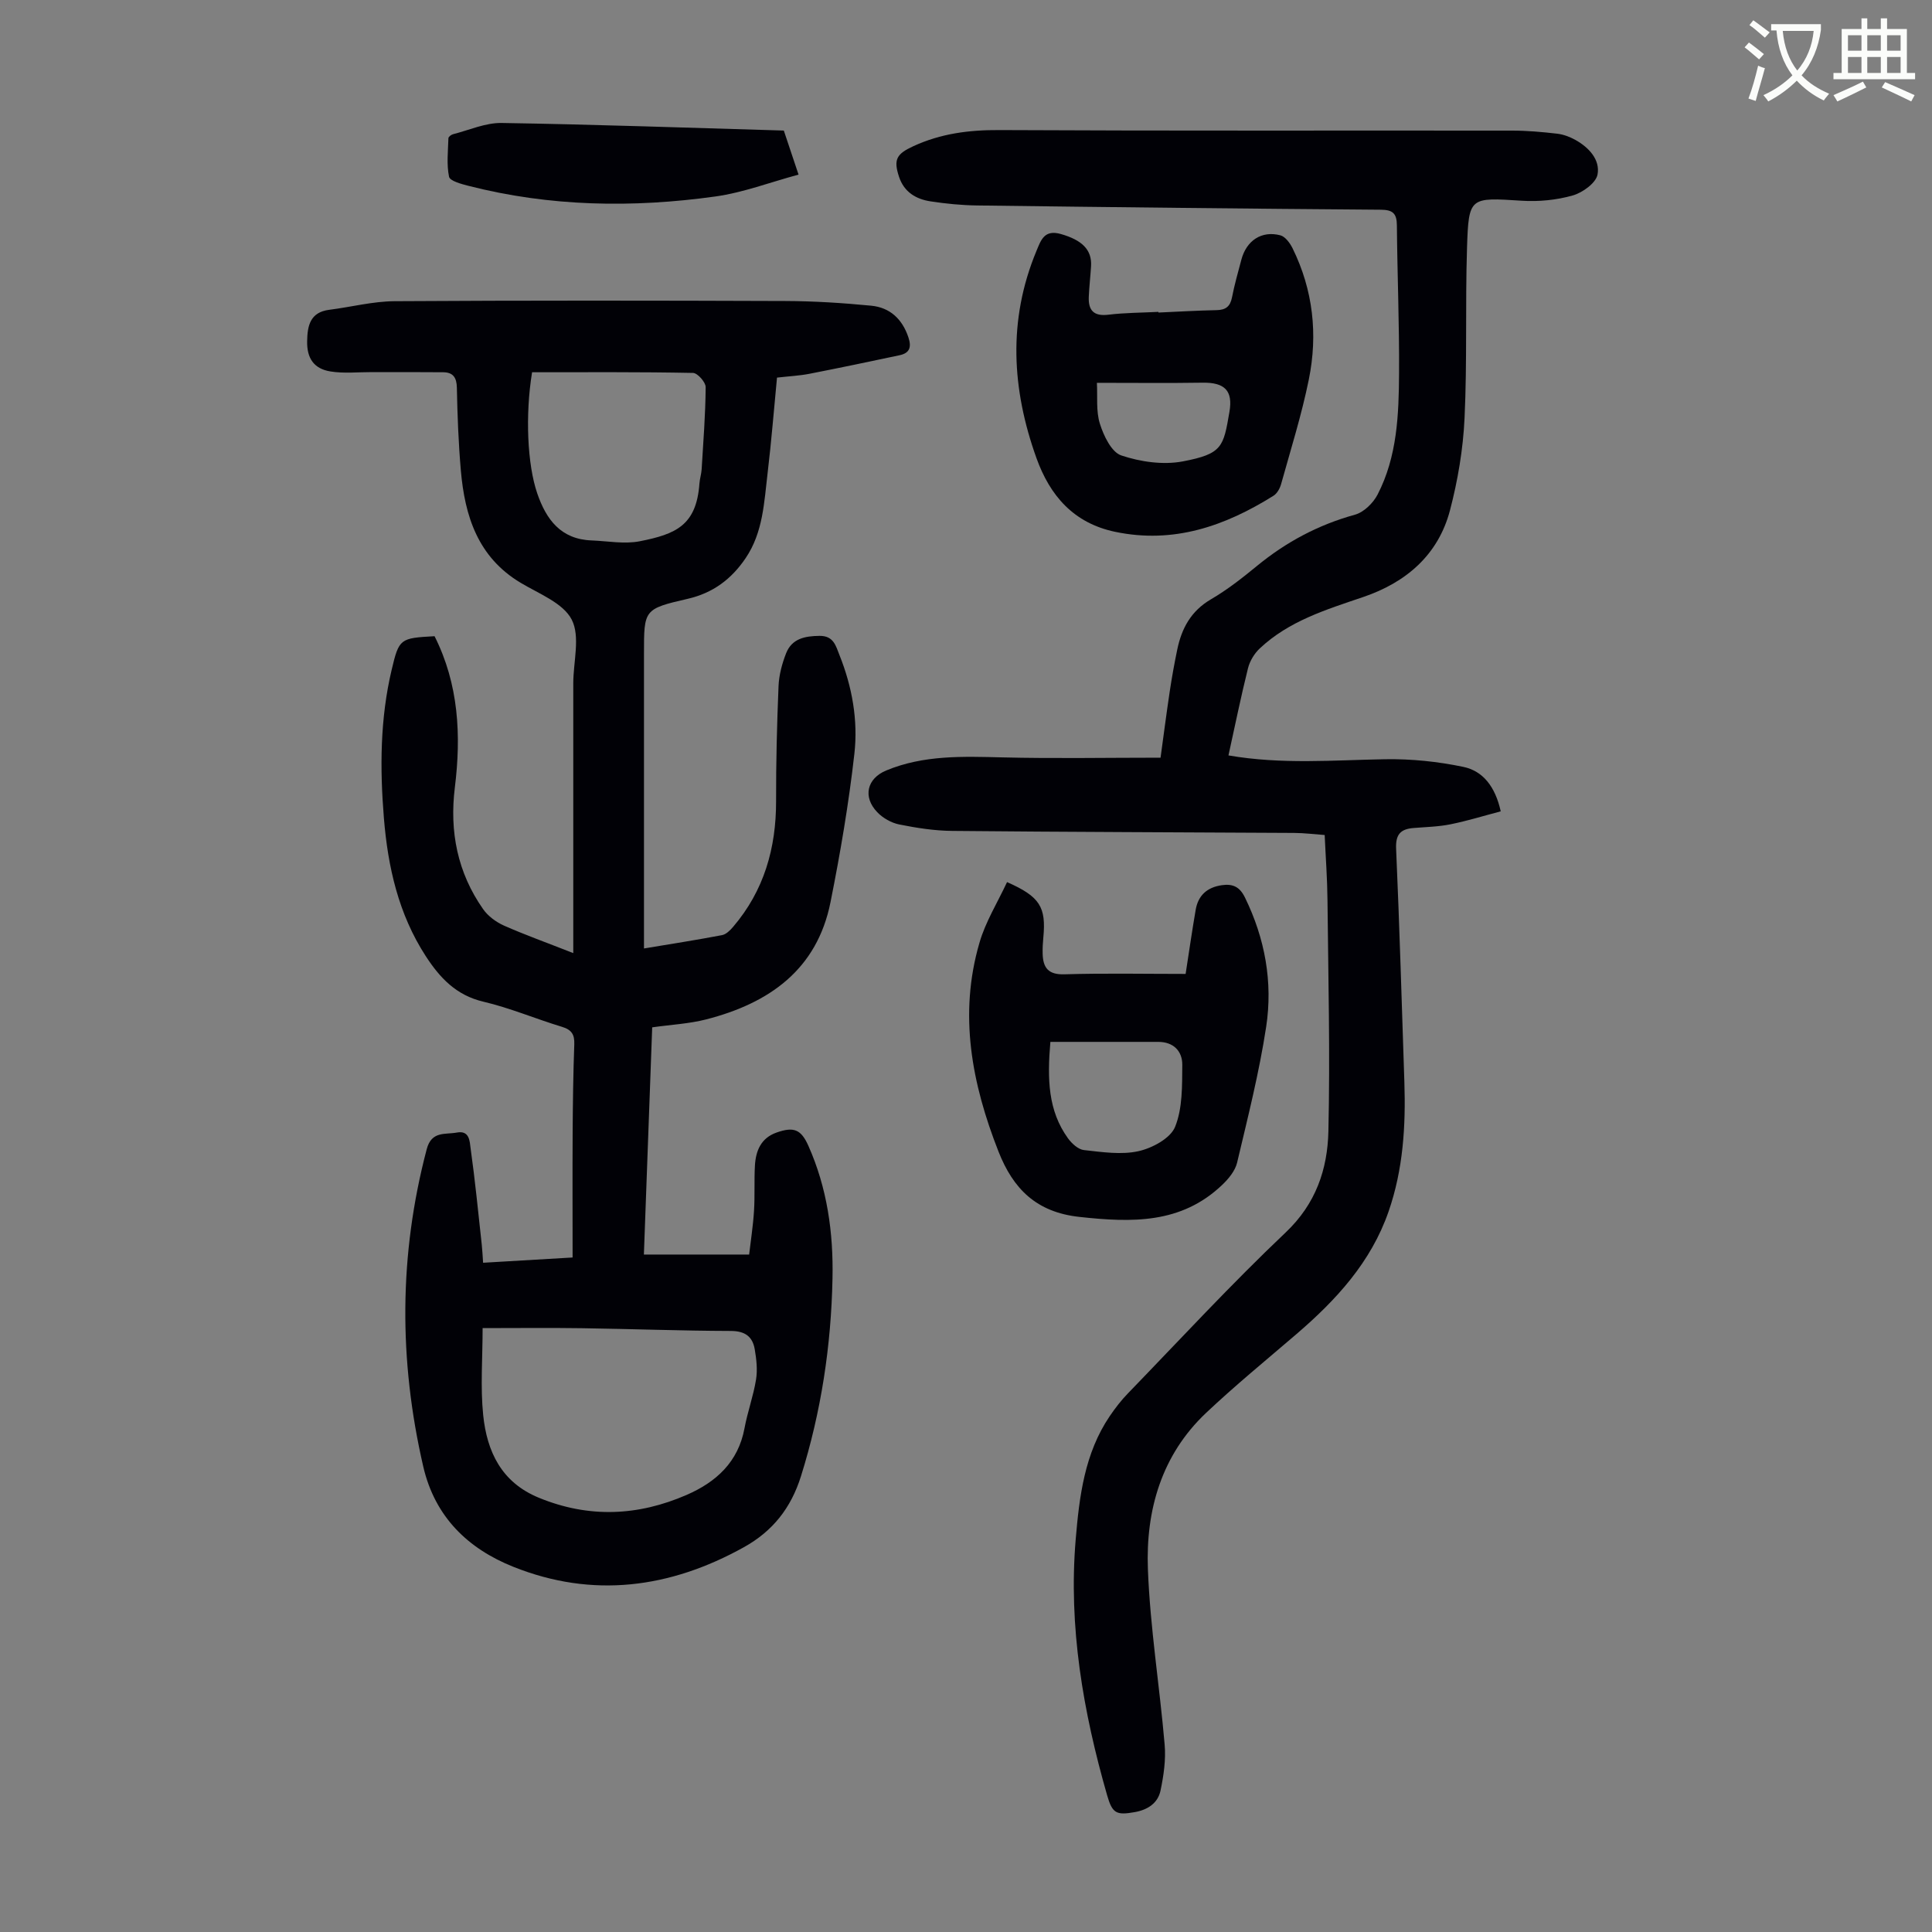 <svg enable-background="new 0 0 400 400" viewBox="0 0 400 400" xmlns="http://www.w3.org/2000/svg"><rect x="0" y="0" width="400" height="400" fill="#808080" stroke="none"/><path d="m362.1 8.8c1.1.8 2.1 1.6 3.1 2.4l-1 1.1c-1.3-1.1-2.3-2-3-2.5zm1.9 4.8c.5.2.9.4 1.4.5-.6 2.3-1.3 4.5-1.9 6.8l-1.5-.5c.8-2.1 1.4-4.3 2-6.8zm-1-9.4c1.3.9 2.4 1.8 3.4 2.5l-1 1.1c-1.4-1.2-2.4-2.1-3.2-2.6zm3.7 2.2v-1.4h10.3v1.2c-.5 3.6-1.8 6.8-4 9.4 1.5 1.6 3.4 2.8 5.7 3.8-.3.4-.7.8-1.1 1.4-2.3-1.1-4.1-2.5-5.6-4.1-1.6 1.6-3.6 3.1-5.9 4.3-.3-.5-.7-.9-1-1.3 2.4-1.1 4.4-2.5 6-4.1-1.9-2.5-3-5.6-3.3-9.3h-1.1zm8.8 0h-6.4c.3 3.3 1.3 6 3 8.2 2-2.3 3.1-5.1 3.4-8.2z" fill="#fbfcfa"/><path d="m385.3 3.8h1.3v2.2h2.8v-2.2h1.3v2.2h4.1v9.1h1.7v1.3h-16.9v-1.3h1.7v-9.1h4.1v-2.2zm.4 13.1.7 1.2c-1.8.9-3.8 1.9-6 2.9-.2-.4-.5-.8-.8-1.3 2.3-1 4.3-1.9 6.1-2.8zm-3.1-6.4h2.8v-3.2h-2.8zm0 4.6h2.8v-3.3h-2.8zm4-4.6h2.8v-3.2h-2.8zm0 4.6h2.8v-3.3h-2.8zm3.7 1.9c2.1.9 4.1 1.8 6.1 2.7l-.7 1.3c-2.2-1.1-4.2-2-6.1-2.9zm3.2-9.7h-2.8v3.2h2.8zm-2.8 7.8h2.8v-3.3h-2.8z" fill="#fbfcfa"/><g fill="#010106"><path d="m118.69 197.33c0-19.16-.01-37.51 0-55.85 0-4.47 1.49-9.69-.33-13.21-1.78-3.44-6.79-5.34-10.57-7.61-8.86-5.3-11.56-13.82-12.38-23.28-.49-5.68-.71-11.39-.82-17.1-.04-2.12-.79-3.19-2.82-3.21-4.91-.05-9.82-.02-14.72-.03-2.89-.01-5.84.32-8.66-.14-3.43-.56-4.86-2.76-4.8-6.23.05-3.19.59-6.03 4.58-6.53 4.51-.57 9.01-1.75 13.52-1.78 26.98-.17 53.95-.14 80.93-.04 5.92.02 11.85.4 17.74.97 3.87.37 6.43 2.73 7.71 6.54.69 2.05.27 3.27-1.83 3.72-6.21 1.32-12.43 2.62-18.66 3.84-2.06.4-4.18.5-6.71.79-.64 6.64-1.16 13.2-1.94 19.72-.73 6.07-.93 12.3-4.55 17.65-2.94 4.35-6.75 7.22-12 8.43-9.09 2.09-9.05 2.24-9.05 11.34v57.08 3.97c5.63-.94 10.91-1.76 16.15-2.76.85-.16 1.69-.99 2.3-1.71 6.41-7.5 8.92-16.31 8.9-26.06-.02-7.94.18-15.89.51-23.83.1-2.28.73-4.63 1.57-6.77 1.2-3.03 3.89-3.56 6.92-3.59 2.94-.03 3.38 2.11 4.14 4.02 2.62 6.55 3.85 13.49 3.07 20.39-1.16 10.29-2.91 20.55-4.94 30.71-2.79 14.01-12.73 20.94-25.72 24.28-3.53.91-7.26 1.09-11.2 1.65-.57 15.5-1.13 31-1.72 47.04h21.79c.31-2.7.81-5.86 1.01-9.04.2-3.12.01-6.27.19-9.4.18-3.06 1.26-5.69 4.48-6.82 3.56-1.25 5.06-.67 6.58 2.73 3.9 8.75 5.2 18.01 5 27.5-.28 13.93-2.34 27.57-6.53 40.93-2.07 6.6-5.86 11.38-11.81 14.69-15.32 8.52-31.33 10.62-47.74 4.06-9.34-3.73-16.23-10.28-18.65-20.76-5.08-21.99-5.05-43.84.72-65.71 1.01-3.82 3.82-2.98 6.25-3.44 2.66-.5 2.64 1.91 2.83 3.24.93 6.62 1.58 13.29 2.31 19.94.12 1.1.17 2.21.28 3.78 5.95-.35 11.78-.69 18.53-1.09 0-8.85-.04-17.44.01-26.03.04-6.04.12-12.09.34-18.13.07-2-.55-2.99-2.53-3.59-5.45-1.65-10.75-3.91-16.28-5.21-5.66-1.32-9.04-4.96-11.96-9.46-5.63-8.69-7.82-18.41-8.65-28.57-.84-10.31-.79-20.57 1.61-30.69 1.53-6.46 1.73-6.56 8.88-6.95 5 9.93 5.54 20.5 4.2 31.33-1.13 9.12.55 17.63 5.87 25.2 1.01 1.44 2.68 2.66 4.31 3.39 4.25 1.88 8.67 3.46 14.34 5.69zm-18.77 77.64c0 6.23-.48 12.19.12 18.03.78 7.51 3.75 13.9 11.52 17.09 10.36 4.26 20.54 3.79 30.61-.59 6.09-2.65 10.67-6.79 11.97-13.79.63-3.4 1.84-6.69 2.39-10.09.33-2.03.08-4.22-.27-6.27-.45-2.62-2-3.78-4.94-3.79-10.29-.03-20.57-.42-30.86-.57-6.7-.1-13.39-.02-20.54-.02zm10.24-197.9c-1.45 8.93-.97 19.12 1.06 25.05 1.86 5.44 4.89 9.53 11.25 9.77 3.34.13 6.81.8 10 .17 7.43-1.47 11.71-3.26 12.34-11.94.07-1 .4-1.98.46-2.98.34-5.66.79-11.32.83-16.99.01-1.02-1.69-2.93-2.62-2.94-11.06-.22-22.12-.14-33.32-.14z"/><path d="m254.34 156.4c11.05 1.91 21.76.97 32.47.79 5.39-.09 10.9.48 16.18 1.59 4 .84 6.58 4.03 7.72 9.2-3.44.9-6.88 1.97-10.39 2.68-2.51.51-5.11.56-7.67.77-2.66.22-3.73 1.3-3.6 4.28.71 16.1 1.17 32.2 1.71 48.31.3 9.11-.25 18.11-3.27 26.81-3.65 10.52-10.87 18.34-19.11 25.41-6.27 5.38-12.67 10.62-18.68 16.29-9.24 8.73-12.5 20.17-12.04 32.34.46 12.14 2.43 24.22 3.47 36.35.27 3.13-.21 6.42-.86 9.52-.55 2.58-2.64 3.96-5.33 4.44-3.82.68-4.64.27-5.72-3.48-4.97-17.31-8.03-34.89-6.51-52.97.75-8.9 1.83-17.84 7.06-25.55 1.12-1.65 2.36-3.26 3.75-4.69 10.82-11.18 21.38-22.63 32.66-33.32 6.27-5.94 8.67-13.1 8.85-20.95.37-15.97-.03-31.97-.19-47.95-.04-4.35-.37-8.7-.58-13.39-2.14-.15-4.21-.42-6.28-.43-23.61-.14-47.22-.19-70.83-.42-3.66-.03-7.36-.61-10.96-1.33-1.64-.33-3.4-1.32-4.56-2.54-3.05-3.17-2.14-6.99 1.85-8.64 7.77-3.23 15.91-2.91 24.11-2.71 10.72.26 21.44.06 32.69.06.6-4.34 1.2-9.06 1.91-13.77.43-2.87.95-5.73 1.54-8.58.91-4.42 2.85-8.03 7-10.45 3.36-1.96 6.48-4.41 9.5-6.89 6.05-4.97 12.72-8.53 20.3-10.62 1.83-.5 3.77-2.4 4.68-4.16 4.08-7.88 4.4-16.58 4.45-25.19.06-10.18-.36-20.36-.45-30.54-.02-2.44-.8-3.23-3.31-3.25-27.85-.21-55.71-.52-83.56-.88-3.23-.04-6.48-.36-9.68-.85-3.01-.46-5.47-1.91-6.52-5.07-1.2-3.61-.51-4.75 2.93-6.34 5.71-2.64 11.59-3.39 17.87-3.35 35.37.18 70.73.07 106.1.11 3.12 0 6.25.28 9.36.64 1.29.15 2.62.65 3.77 1.29 2.8 1.56 5.16 4.11 4.58 7.17-.33 1.76-3.1 3.75-5.14 4.33-3.35.95-7.03 1.31-10.52 1.09-10.81-.69-11.02-.85-11.36 9.77-.37 11.74.04 23.51-.51 35.24-.3 6.41-1.39 12.89-3.02 19.1-2.44 9.26-9.13 14.94-17.97 17.94-7.65 2.6-15.37 4.95-21.41 10.64-1.13 1.06-2.07 2.62-2.44 4.12-1.46 5.86-2.66 11.76-4.04 18.03z"/><path d="m208.5 182.63c6.83 3.01 8.11 5.17 7.51 11.48-.11 1.11-.17 2.23-.14 3.35.08 2.89 1.14 4.36 4.5 4.26 8.27-.25 16.54-.08 25.1-.08.7-4.51 1.33-8.9 2.08-13.26.51-3 2.37-4.67 5.41-5.11 2.28-.33 3.71.33 4.79 2.54 4.16 8.5 5.8 17.53 4.4 26.76-1.44 9.47-3.81 18.8-6.02 28.14-.4 1.69-1.76 3.34-3.07 4.59-8.5 8.13-18.74 7.83-29.56 6.65-8.95-.97-13.74-5.82-16.77-13.53-5.52-14.04-8.29-28.38-3.94-43.24 1.24-4.31 3.71-8.27 5.71-12.55zm8.97 33.08c-.66 7.71-.49 14.24 3.64 19.96.78 1.08 2.12 2.31 3.31 2.44 3.75.41 7.7 1.02 11.28.23 2.86-.63 6.63-2.66 7.59-5.04 1.56-3.86 1.45-8.51 1.49-12.83.02-2.84-1.81-4.76-4.98-4.76-7.37 0-14.73 0-22.33 0z"/><path d="m239.85 64.71c4.02-.18 8.04-.42 12.06-.5 1.87-.04 2.79-.76 3.16-2.63.51-2.63 1.25-5.21 1.94-7.81 1.05-3.97 4.19-6.07 8.08-5.05 1.02.27 2 1.62 2.53 2.7 4.25 8.64 5.25 17.82 3.36 27.14-1.48 7.3-3.73 14.44-5.73 21.63-.25.91-.83 1.98-1.59 2.45-10.04 6.28-20.67 10-32.77 7.47-8.58-1.79-13.5-7.46-16.3-15.26-5.12-14.26-5.95-28.57-.02-42.86.95-2.29 1.64-4.53 5.1-3.53 4.31 1.24 6.44 3.22 6.22 6.67-.13 2.12-.38 4.23-.47 6.34-.11 2.77 1.01 4.05 4.04 3.69 3.43-.42 6.91-.41 10.37-.59.01.05.02.1.02.14zm-12.75 14.55c.16 2.81-.21 5.83.62 8.47.78 2.49 2.4 5.88 4.42 6.56 3.97 1.33 8.66 2.01 12.73 1.24 8.25-1.56 8.43-3.05 9.67-10.25.77-4.44-1.02-6.11-5.54-6.05-7.01.11-14.04.03-21.9.03z"/><path d="m162.28 27.03c.93 2.78 1.84 5.49 3.05 9.12-5.92 1.6-11.48 3.73-17.23 4.53-17.15 2.39-34.28 2.11-51.17-2.22-1.44-.37-3.78-1-3.96-1.87-.53-2.56-.21-5.31-.13-7.98.01-.29.57-.72.95-.82 3.34-.85 6.71-2.38 10.05-2.33 19.41.31 38.81 1 58.44 1.57z"/></g></svg>